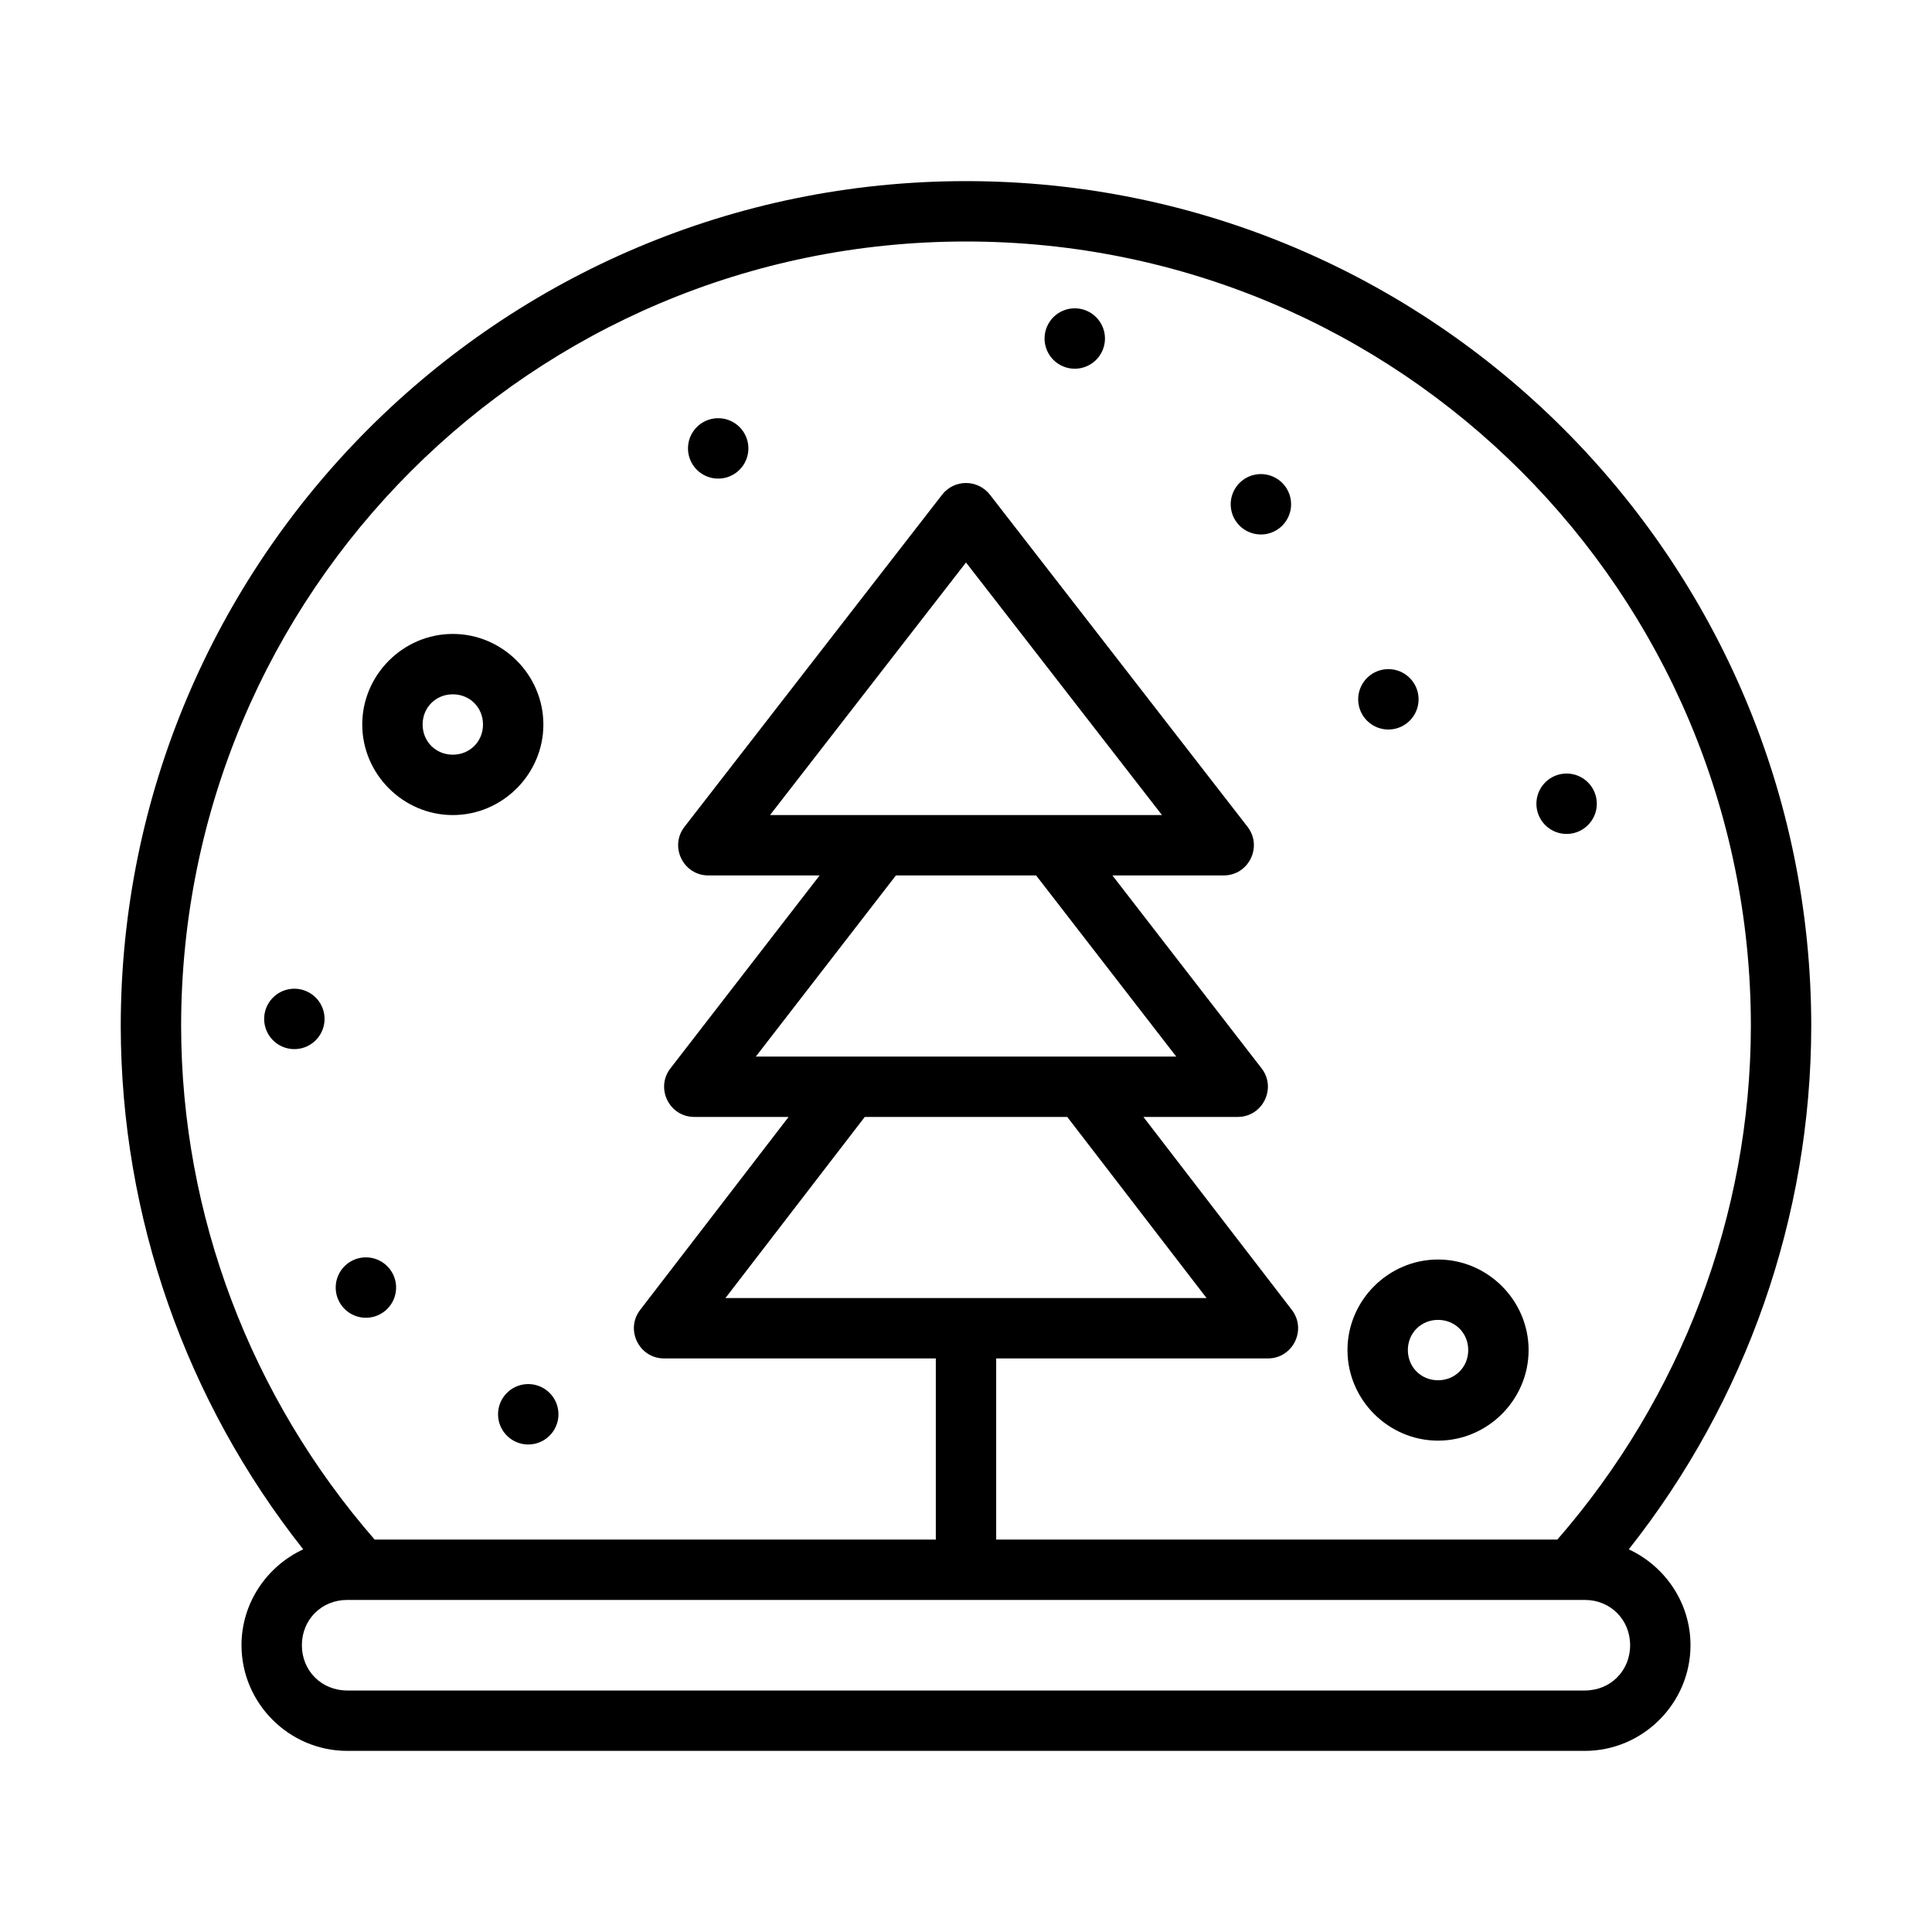 <?xml version="1.0" ?>

<svg width="800px" height="800px" viewBox="0 0 64 64" id="svg5" version="1.1" xml:space="preserve" xmlns="http://www.w3.org/2000/svg" xmlns:inkscape="http://www.inkscape.org/namespaces/inkscape" xmlns:sodipodi="http://sodipodi.sourceforge.net/DTD/sodipodi-0.dtd" xmlns:svg="http://www.w3.org/2000/svg">
<defs id="defs2"/>
<g id="layer1" style="fill:#000000;fill-opacity:1" transform="translate(-96,-96)">
<path d="m 143.637,137.723 c -1.645,0 -3,1.355 -3,3 0,1.645 1.355,3 3,3 1.645,0 3,-1.355 3,-3 0,-1.645 -1.355,-3 -3,-3 z m 0,2 c 0.564,0 1,0.436 1,1 0,0.564 -0.436,1 -1,1 -0.564,0 -1,-0.436 -1,-1 0,-0.564 0.436,-1 1,-1 z" id="path66414" style="color:#000000;fill:#000000;fill-rule:evenodd;stroke-linecap:round;stroke-linejoin:round;stroke-miterlimit:4.1;-inkscape-stroke:none;fill-opacity:1"/>
<path d="m 111,117 c -1.645,0 -3,1.355 -3,3 0,1.645 1.355,3 3,3 1.645,0 3,-1.355 3,-3 0,-1.645 -1.355,-3 -3,-3 z m 0,2 c 0.564,0 1,0.436 1,1 0,0.564 -0.436,1 -1,1 -0.564,0 -1,-0.436 -1,-1 0,-0.564 0.436,-1 1,-1 z" id="path66412" style="color:#000000;fill:#000000;fill-rule:evenodd;stroke-linecap:round;stroke-linejoin:round;stroke-miterlimit:4.1;-inkscape-stroke:none;fill-opacity:1"/>
<path d="m 128,102 c -15.452,0 -28,12.548 -28,28 v 0.002 c 0.01,6.306 2.153,12.403 6.045,17.322 C 104.843,147.881 104,149.097 104,150.5 c 0,1.922 1.578,3.5 3.5,3.5 h 41 c 1.922,0 3.5,-1.578 3.5,-3.5 0,-1.403 -0.843,-2.619 -2.045,-3.176 3.892,-4.919 6.035,-11.016 6.045,-17.322 V 130 c 0,-15.452 -12.548,-28 -28,-28 z m 0,2 c 14.371,0 26,11.629 26,26 -0.011,6.261 -2.308,12.283 -6.41,17 H 129 v -6 h 9 c 0.829,-1e-4 1.298,-0.952 0.793,-1.609 L 133.877,133 H 137 c 0.83,-4.7e-4 1.298,-0.954 0.791,-1.611 L 132.85,125 h 3.684 c 0.832,7.8e-4 1.301,-0.956 0.791,-1.613 l -8.533,-11 C 128.601,112.142 128.309,112 128,112 c -0.309,-3.4e-4 -0.601,0.142 -0.791,0.387 l -8.533,11 c -0.51,0.657 -0.041,1.614 0.791,1.613 h 3.684 l -4.941,6.389 C 117.702,132.046 118.17,133 119,133 h 3.123 l -4.916,6.391 C 116.702,140.048 117.171,141 118,141 h 9 v 6 H 108.41 C 104.307,142.283 102.01,136.259 102,129.998 102.001,115.628 113.629,104 128,104 Z m 0,10.633 L 134.492,123 H 121.508 Z M 125.678,125 h 4.645 l 4.641,6 h -13.926 z m -1.031,8 h 6.707 l 4.615,6 h -15.938 z M 107.5,149 c 13.667,0 27.333,0 41,0 0.848,0 1.5,0.652 1.5,1.5 0,0.848 -0.652,1.5 -1.5,1.5 h -41 c -0.848,0 -1.5,-0.652 -1.5,-1.5 0,-0.848 0.652,-1.5 1.5,-1.5 z" id="path963-3" style="color:#000000;fill:#000000;fill-rule:evenodd;stroke-linecap:round;stroke-linejoin:round;stroke-miterlimit:4.1;-inkscape-stroke:none;fill-opacity:1"/>
<g id="path1058" style="fill:#000000;fill-opacity:1" transform="translate(-172.231,-107.295)">
<path d="m 310,220 v 0" id="path1062-6" style="color:#000000;fill:#000000;fill-rule:evenodd;stroke-width:2;stroke-linecap:round;stroke-linejoin:round;stroke-miterlimit:4.1;-inkscape-stroke:none;fill-opacity:1"/>
<path d="m 310,219 a 1,1 0 0 0 -1,1 1,1 0 0 0 1,1 1,1 0 0 0 1,-1 1,1 0 0 0 -1,-1 z" id="path1064-7" style="color:#000000;fill:#000000;fill-rule:evenodd;stroke-linecap:round;stroke-linejoin:round;stroke-miterlimit:4.1;-inkscape-stroke:none;fill-opacity:1"/>
</g>
<g id="g2462" style="fill:#000000;fill-opacity:1" transform="translate(-196.501,-77.15)">
<path d="m 310,220 v 0" id="path2458-1" style="color:#000000;fill:#000000;fill-rule:evenodd;stroke-width:2;stroke-linecap:round;stroke-linejoin:round;stroke-miterlimit:4.1;-inkscape-stroke:none;fill-opacity:1"/>
<path d="m 310,219 a 1,1 0 0 0 -1,1 1,1 0 0 0 1,1 1,1 0 0 0 1,-1 1,1 0 0 0 -1,-1 z" id="path2460-2" style="color:#000000;fill:#000000;fill-rule:evenodd;stroke-linecap:round;stroke-linejoin:round;stroke-miterlimit:4.1;-inkscape-stroke:none;fill-opacity:1"/>
</g>
<g id="g2481" style="fill:#000000;fill-opacity:1" transform="translate(-162.104,-97.375)">
<path d="m 310,220 v 0" id="path2477-0" style="color:#000000;fill:#000000;fill-rule:evenodd;stroke-width:2;stroke-linecap:round;stroke-linejoin:round;stroke-miterlimit:4.1;-inkscape-stroke:none;fill-opacity:1"/>
<path d="m 310,219 a 1,1 0 0 0 -1,1 1,1 0 0 0 1,1 1,1 0 0 0 1,-1 1,1 0 0 0 -1,-1 z" id="path2479-9" style="color:#000000;fill:#000000;fill-rule:evenodd;stroke-linecap:round;stroke-linejoin:round;stroke-miterlimit:4.1;-inkscape-stroke:none;fill-opacity:1"/>
</g>
<g id="g2503" style="fill:#000000;fill-opacity:1" transform="translate(-178.397,-112.786)">
<path d="m 310,220 v 0" id="path2499-3" style="color:#000000;fill:#000000;fill-rule:evenodd;stroke-width:2;stroke-linecap:round;stroke-linejoin:round;stroke-miterlimit:4.1;-inkscape-stroke:none;fill-opacity:1"/>
<path d="m 310,219 a 1,1 0 0 0 -1,1 1,1 0 0 0 1,1 1,1 0 0 0 1,-1 1,1 0 0 0 -1,-1 z" id="path2501-6" style="color:#000000;fill:#000000;fill-rule:evenodd;stroke-linecap:round;stroke-linejoin:round;stroke-miterlimit:4.1;-inkscape-stroke:none;fill-opacity:1"/>
</g>
<g id="g2511" style="fill:#000000;fill-opacity:1" transform="translate(-201.879,-81.348)">
<path d="m 310,220 v 0" id="path2507-0" style="color:#000000;fill:#000000;fill-rule:evenodd;stroke-width:2;stroke-linecap:round;stroke-linejoin:round;stroke-miterlimit:4.1;-inkscape-stroke:none;fill-opacity:1"/>
<path d="m 310,219 a 1,1 0 0 0 -1,1 1,1 0 0 0 1,1 1,1 0 0 0 1,-1 1,1 0 0 0 -1,-1 z" id="path2509-6" style="color:#000000;fill:#000000;fill-rule:evenodd;stroke-linecap:round;stroke-linejoin:round;stroke-miterlimit:4.1;-inkscape-stroke:none;fill-opacity:1"/>
</g>
<g id="g3333" style="fill:#000000;fill-opacity:1" transform="translate(-190.209,-109.146)">
<path d="m 310,220 v 0" id="path3329-2" style="color:#000000;fill:#000000;fill-rule:evenodd;stroke-width:2;stroke-linecap:round;stroke-linejoin:round;stroke-miterlimit:4.1;-inkscape-stroke:none;fill-opacity:1"/>
<path d="m 310,219 a 1,1 0 0 0 -1,1 1,1 0 0 0 1,1 1,1 0 0 0 1,-1 1,1 0 0 0 -1,-1 z" id="path3331-6" style="color:#000000;fill:#000000;fill-rule:evenodd;stroke-linecap:round;stroke-linejoin:round;stroke-miterlimit:4.1;-inkscape-stroke:none;fill-opacity:1"/>
</g>
<g id="g3339" style="fill:#000000;fill-opacity:1" transform="translate(-204.249,-90.247)">
<path d="m 310,220 v 0" id="path3335-1" style="color:#000000;fill:#000000;fill-rule:evenodd;stroke-width:2;stroke-linecap:round;stroke-linejoin:round;stroke-miterlimit:4.1;-inkscape-stroke:none;fill-opacity:1"/>
<path d="m 310,219 a 1,1 0 0 0 -1,1 1,1 0 0 0 1,1 1,1 0 0 0 1,-1 1,1 0 0 0 -1,-1 z" id="path3337-8" style="color:#000000;fill:#000000;fill-rule:evenodd;stroke-linecap:round;stroke-linejoin:round;stroke-miterlimit:4.1;-inkscape-stroke:none;fill-opacity:1"/>
</g>
<g id="g3345" style="fill:#000000;fill-opacity:1" transform="translate(-168.008,-100.834)">
<path d="m 310,220 v 0" id="path3341-7" style="color:#000000;fill:#000000;fill-rule:evenodd;stroke-width:2;stroke-linecap:round;stroke-linejoin:round;stroke-miterlimit:4.1;-inkscape-stroke:none;fill-opacity:1"/>
<path d="m 310,219 a 1,1 0 0 0 -1,1 1,1 0 0 0 1,1 1,1 0 0 0 1,-1 1,1 0 0 0 -1,-1 z" id="path3343-9" style="color:#000000;fill:#000000;fill-rule:evenodd;stroke-linecap:round;stroke-linejoin:round;stroke-miterlimit:4.1;-inkscape-stroke:none;fill-opacity:1"/>
</g>
</g>
</svg>